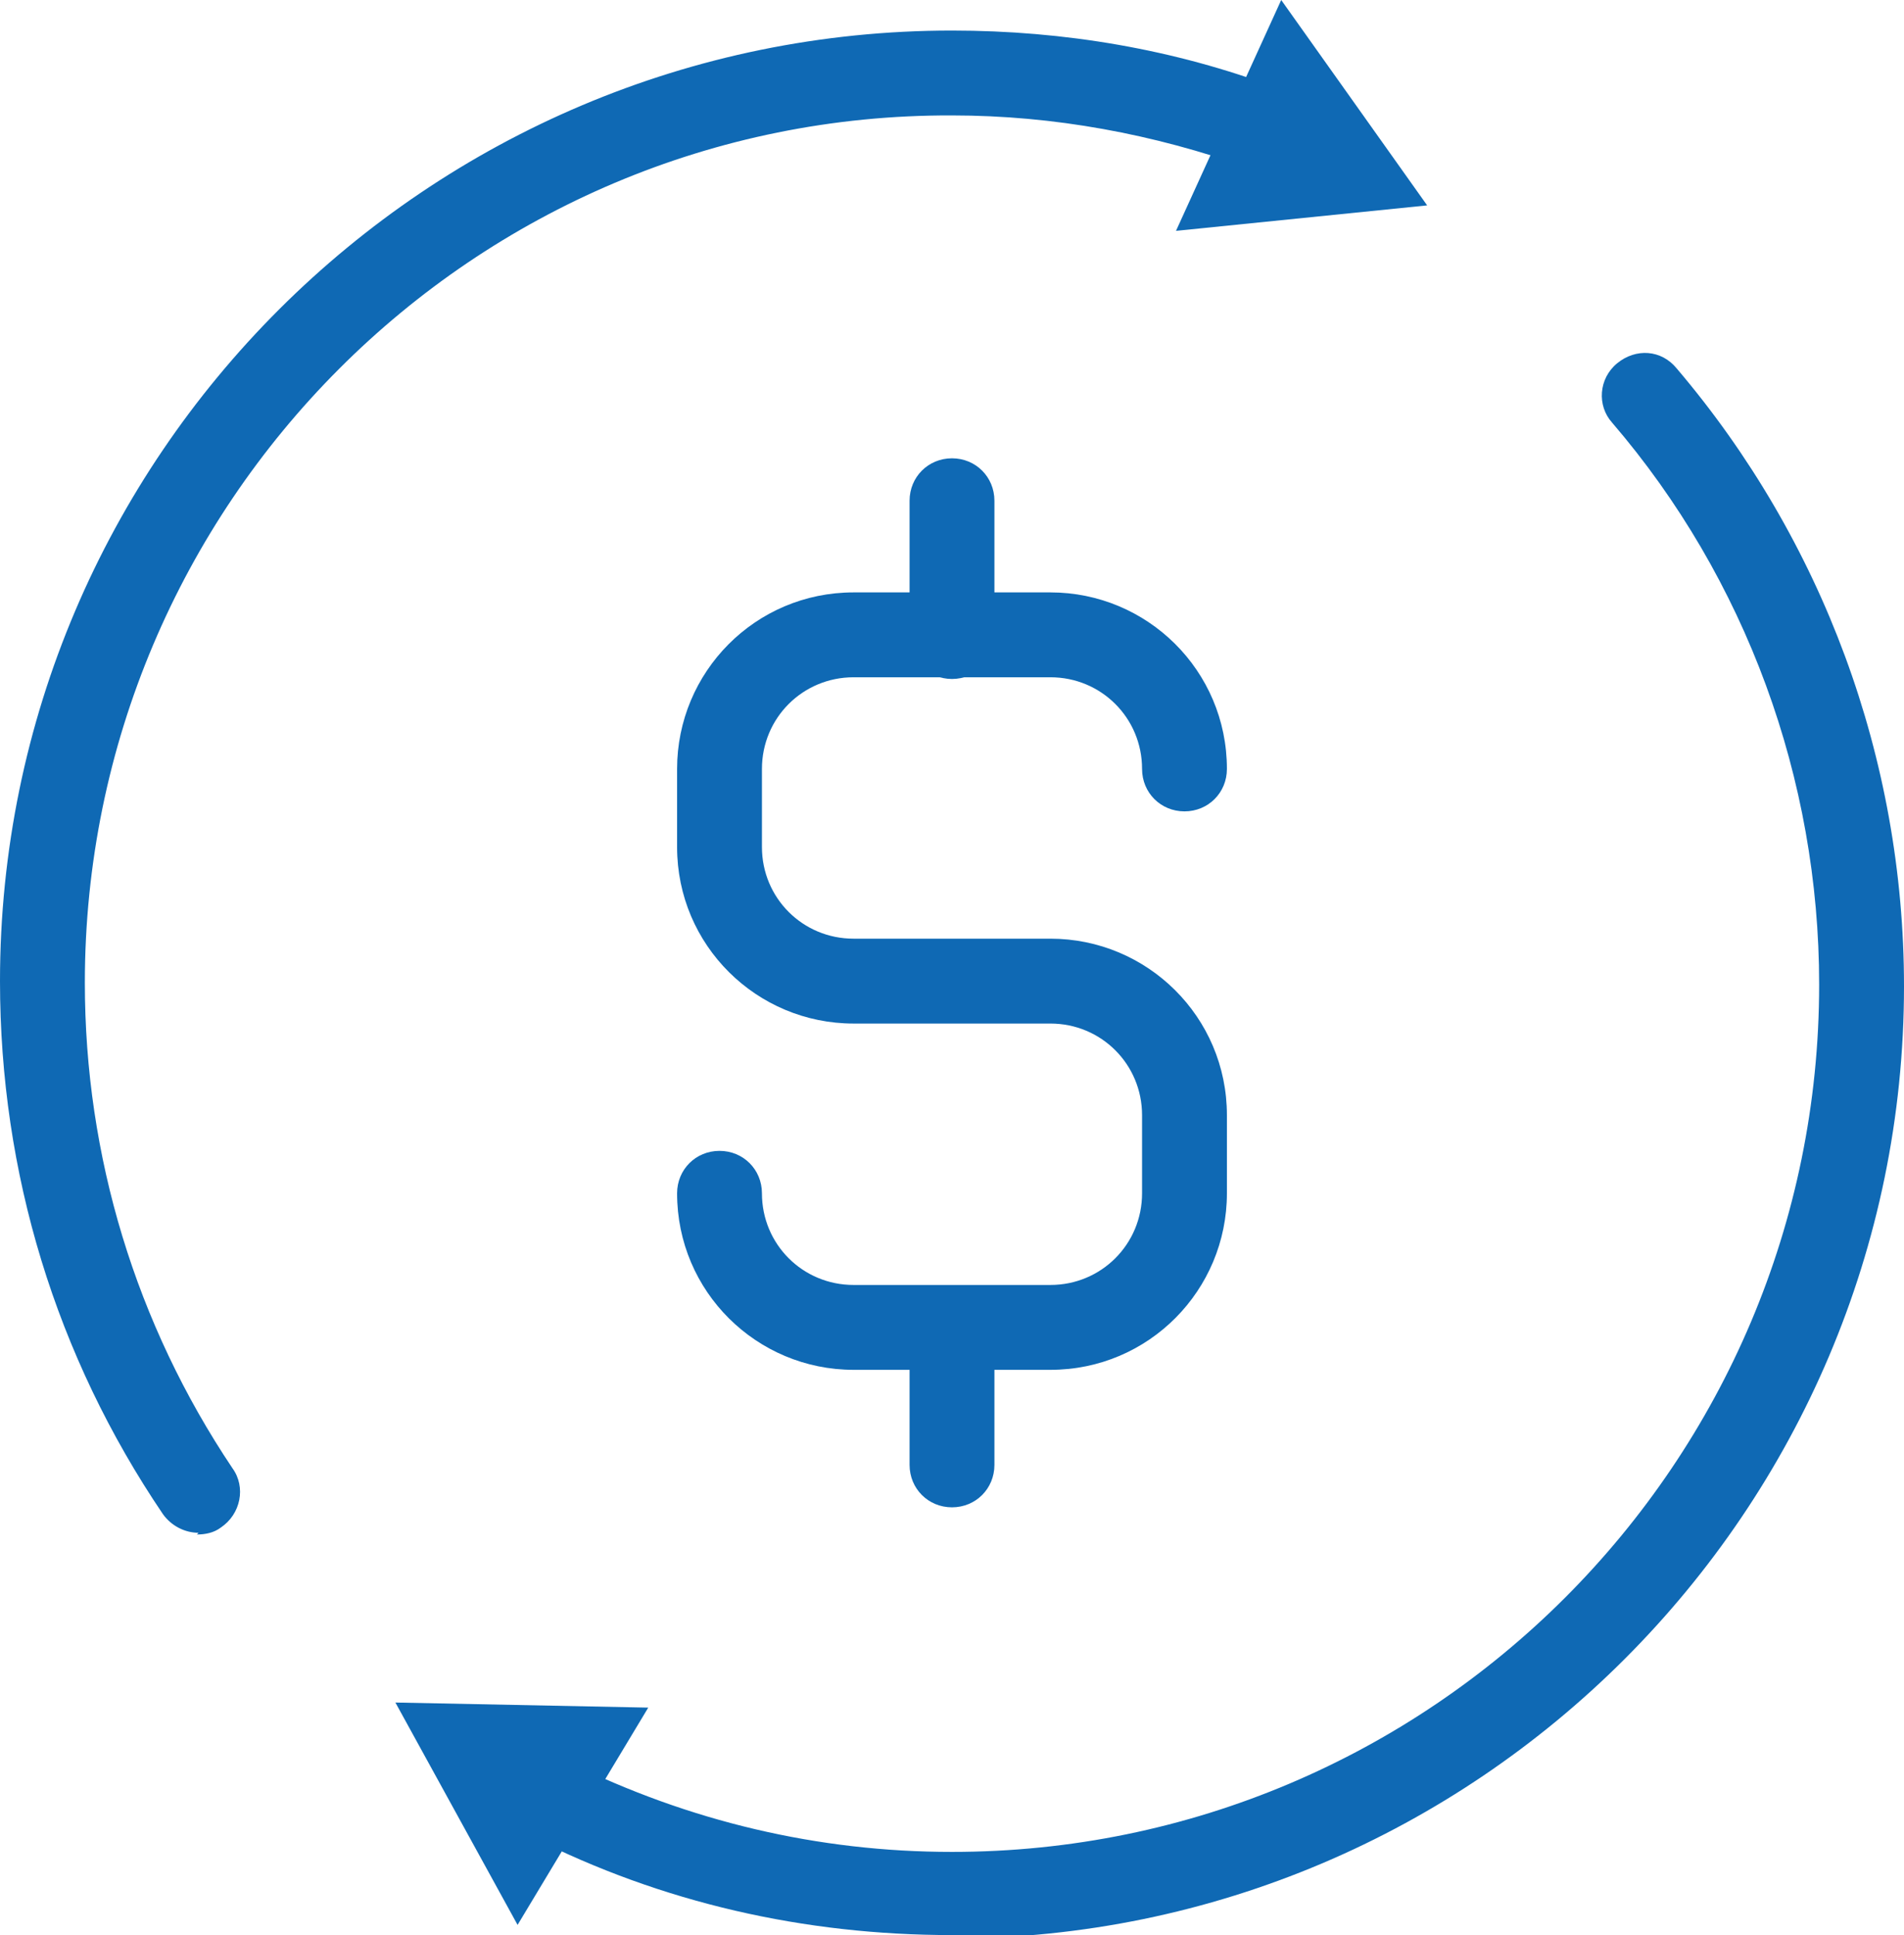 <?xml version="1.0" encoding="UTF-8"?>
<svg id="Capa_2" xmlns="http://www.w3.org/2000/svg" viewBox="0 0 11.22 11.4">
  <defs>
    <style>
      .cls-1 {
        fill: #0f69b4;
      }
    </style>
  </defs>
  <g id="Layer_2">
    <g>
      <g>
        <path class="cls-1" d="M6.19,8.07h-1.16c-.57,0-1.04-.46-1.04-1.04,0-.14.11-.25.25-.25s.25.11.25.25c0,.3.24.54.54.54h1.16c.3,0,.54-.24.54-.54v-.46c0-.3-.24-.54-.54-.54h-1.16c-.57,0-1.04-.46-1.04-1.04v-.46c0-.57.46-1.04,1.04-1.04h1.16c.57,0,1.04.46,1.04,1.04,0,.14-.11.25-.25.25s-.25-.11-.25-.25c0-.3-.24-.54-.54-.54h-1.16c-.3,0-.54.24-.54.54v.46c0,.3.24.54.54.54h1.16c.57,0,1.04.46,1.04,1.04v.46c0,.57-.46,1.04-1.04,1.04Z" />
        <path class="cls-1" d="M5.61,4c-.14,0-.25-.11-.25-.25v-.8c0-.14.11-.25.25-.25s.25.11.25.25v.8c0,.14-.11.25-.25.25Z" />
        <path class="cls-1" d="M5.61,8.88c-.14,0-.25-.11-.25-.25v-.8c0-.14.11-.25.25-.25s.25.11.25.25v.8c0,.14-.11.25-.25.25Z" />
      </g>
      <g>
        <path class="cls-1" d="M1.17,9.03c-.08,0-.16-.04-.21-.11-.63-.93-.96-2.01-.96-3.14C0,2.69,2.52.18,5.61.18c.66,0,1.31.11,1.92.34.13.05.2.19.15.32-.05.13-.19.2-.32.15-.56-.2-1.15-.31-1.75-.31C2.79.67.5,2.97.5,5.79c0,1.02.3,2.01.87,2.86.08.11.05.27-.07.35-.04.03-.09.04-.14.04Z" />
        <polygon class="cls-1" points="6.93 1.36 8.41 1.21 7.55 0 6.93 1.36" />
      </g>
      <g>
        <path class="cls-1" d="M5.61,11.4c-.87,0-1.71-.19-2.48-.58-.12-.06-.17-.21-.11-.33.06-.12.21-.17.33-.11.71.35,1.47.53,2.26.53,2.82,0,5.11-2.29,5.11-5.11,0-1.21-.43-2.39-1.22-3.31-.09-.1-.08-.26.03-.35.11-.09.26-.08.35.03.86,1.01,1.34,2.3,1.34,3.64,0,3.09-2.52,5.61-5.61,5.61Z" />
        <polygon class="cls-1" points="3.82 10.06 2.33 10.03 3.05 11.34 3.82 10.06" />
      </g>
    </g>
  </g>
</svg>
